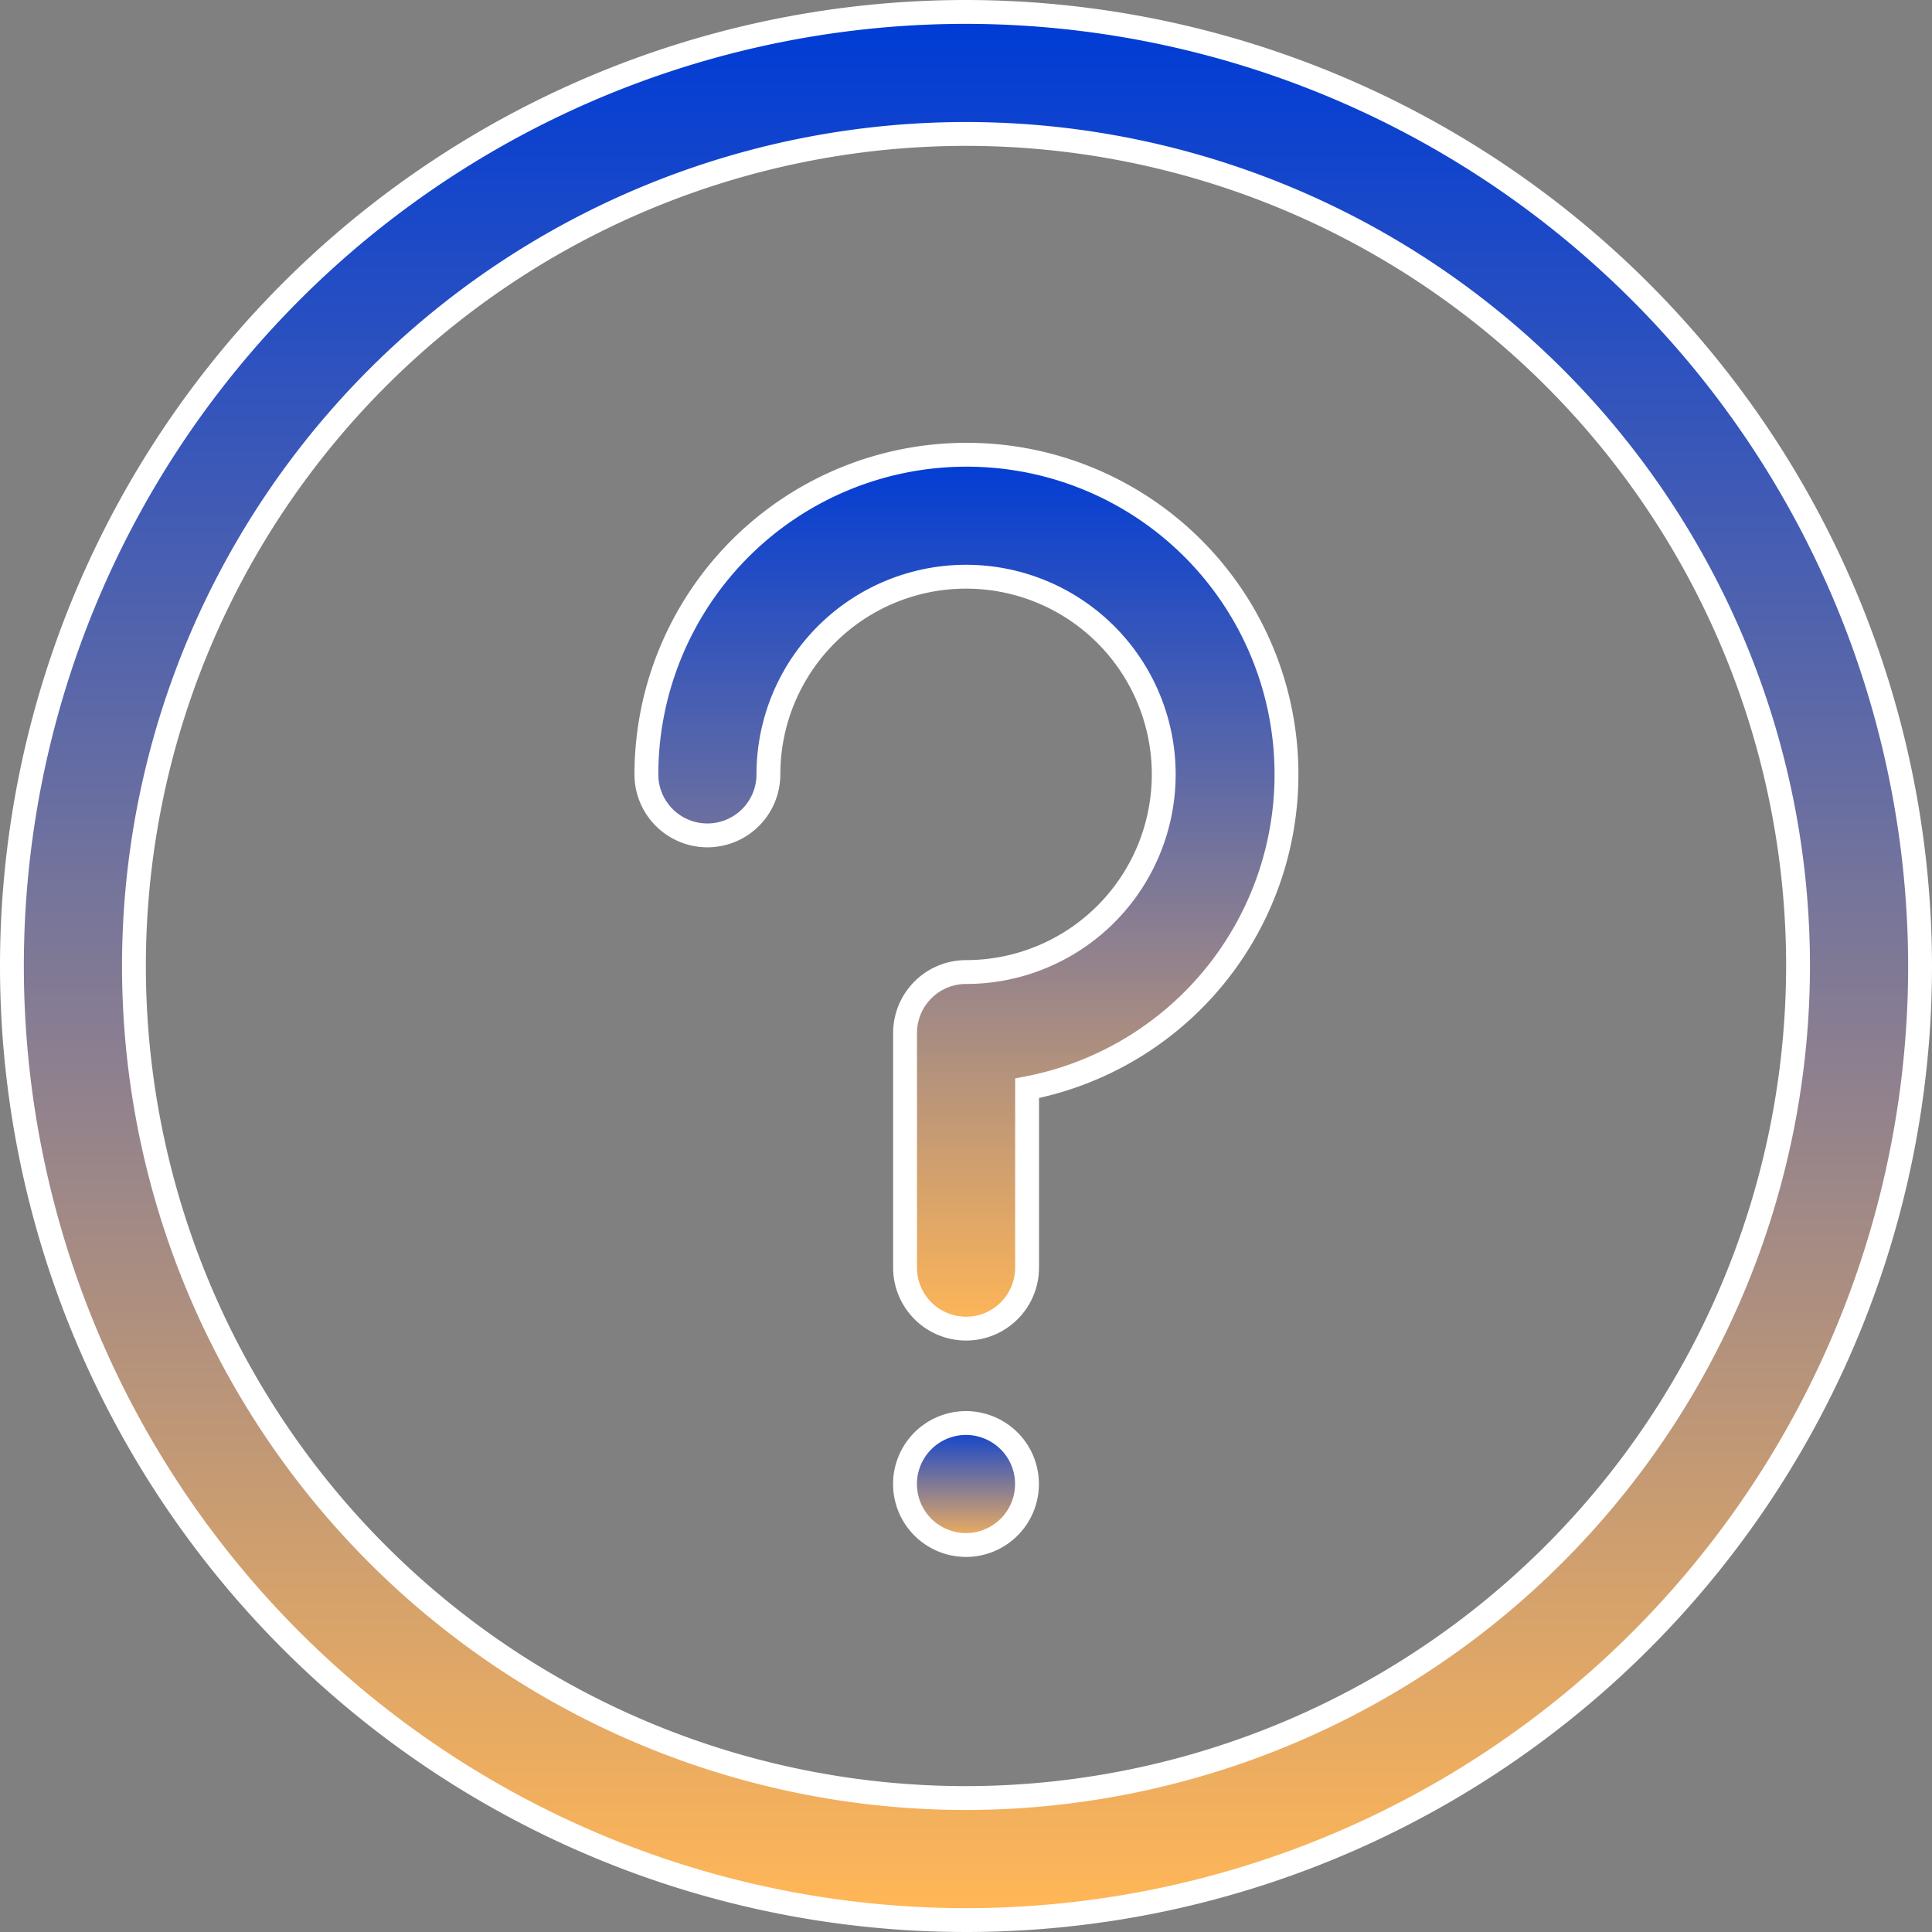 <svg xmlns="http://www.w3.org/2000/svg" xmlns:xlink="http://www.w3.org/1999/xlink" width="81" height="81" viewBox="0 0 81 81"><rect x="0" y="0" width="81" height="81" fill="#808080" stroke="none"/><defs><style>.a{stroke:#fff;fill:url(#a);}</style><linearGradient id="a" x1="0.5" x2="0.5" y2="1" gradientUnits="objectBoundingBox"><stop offset="0" stop-color="#003cd5"/><stop offset="1" stop-color="#ffb657"/></linearGradient></defs><g transform="translate(0.5 0.5)"><path class="a" d="M40,0A40,40,0,1,0,80,40,40.045,40.045,0,0,0,40,0Zm0,74.884A34.884,34.884,0,1,1,74.884,40,34.924,34.924,0,0,1,40,74.884Z"/><path class="a" d="M106.989,65.326a13.417,13.417,0,0,0-13.4,13.4,2.558,2.558,0,0,0,5.116,0,8.287,8.287,0,1,1,8.287,8.287,2.558,2.558,0,0,0-2.558,2.558v9.834a2.558,2.558,0,1,0,5.116,0V91.886a13.4,13.4,0,0,0-2.558-26.56Z" transform="translate(-66.989 -46.76)"/><path class="a" d="M134.3,208.164a2.557,2.557,0,1,0,1.808.747A2.575,2.575,0,0,0,134.3,208.164Z" transform="translate(-94.302 -149.003)"/></g></svg>